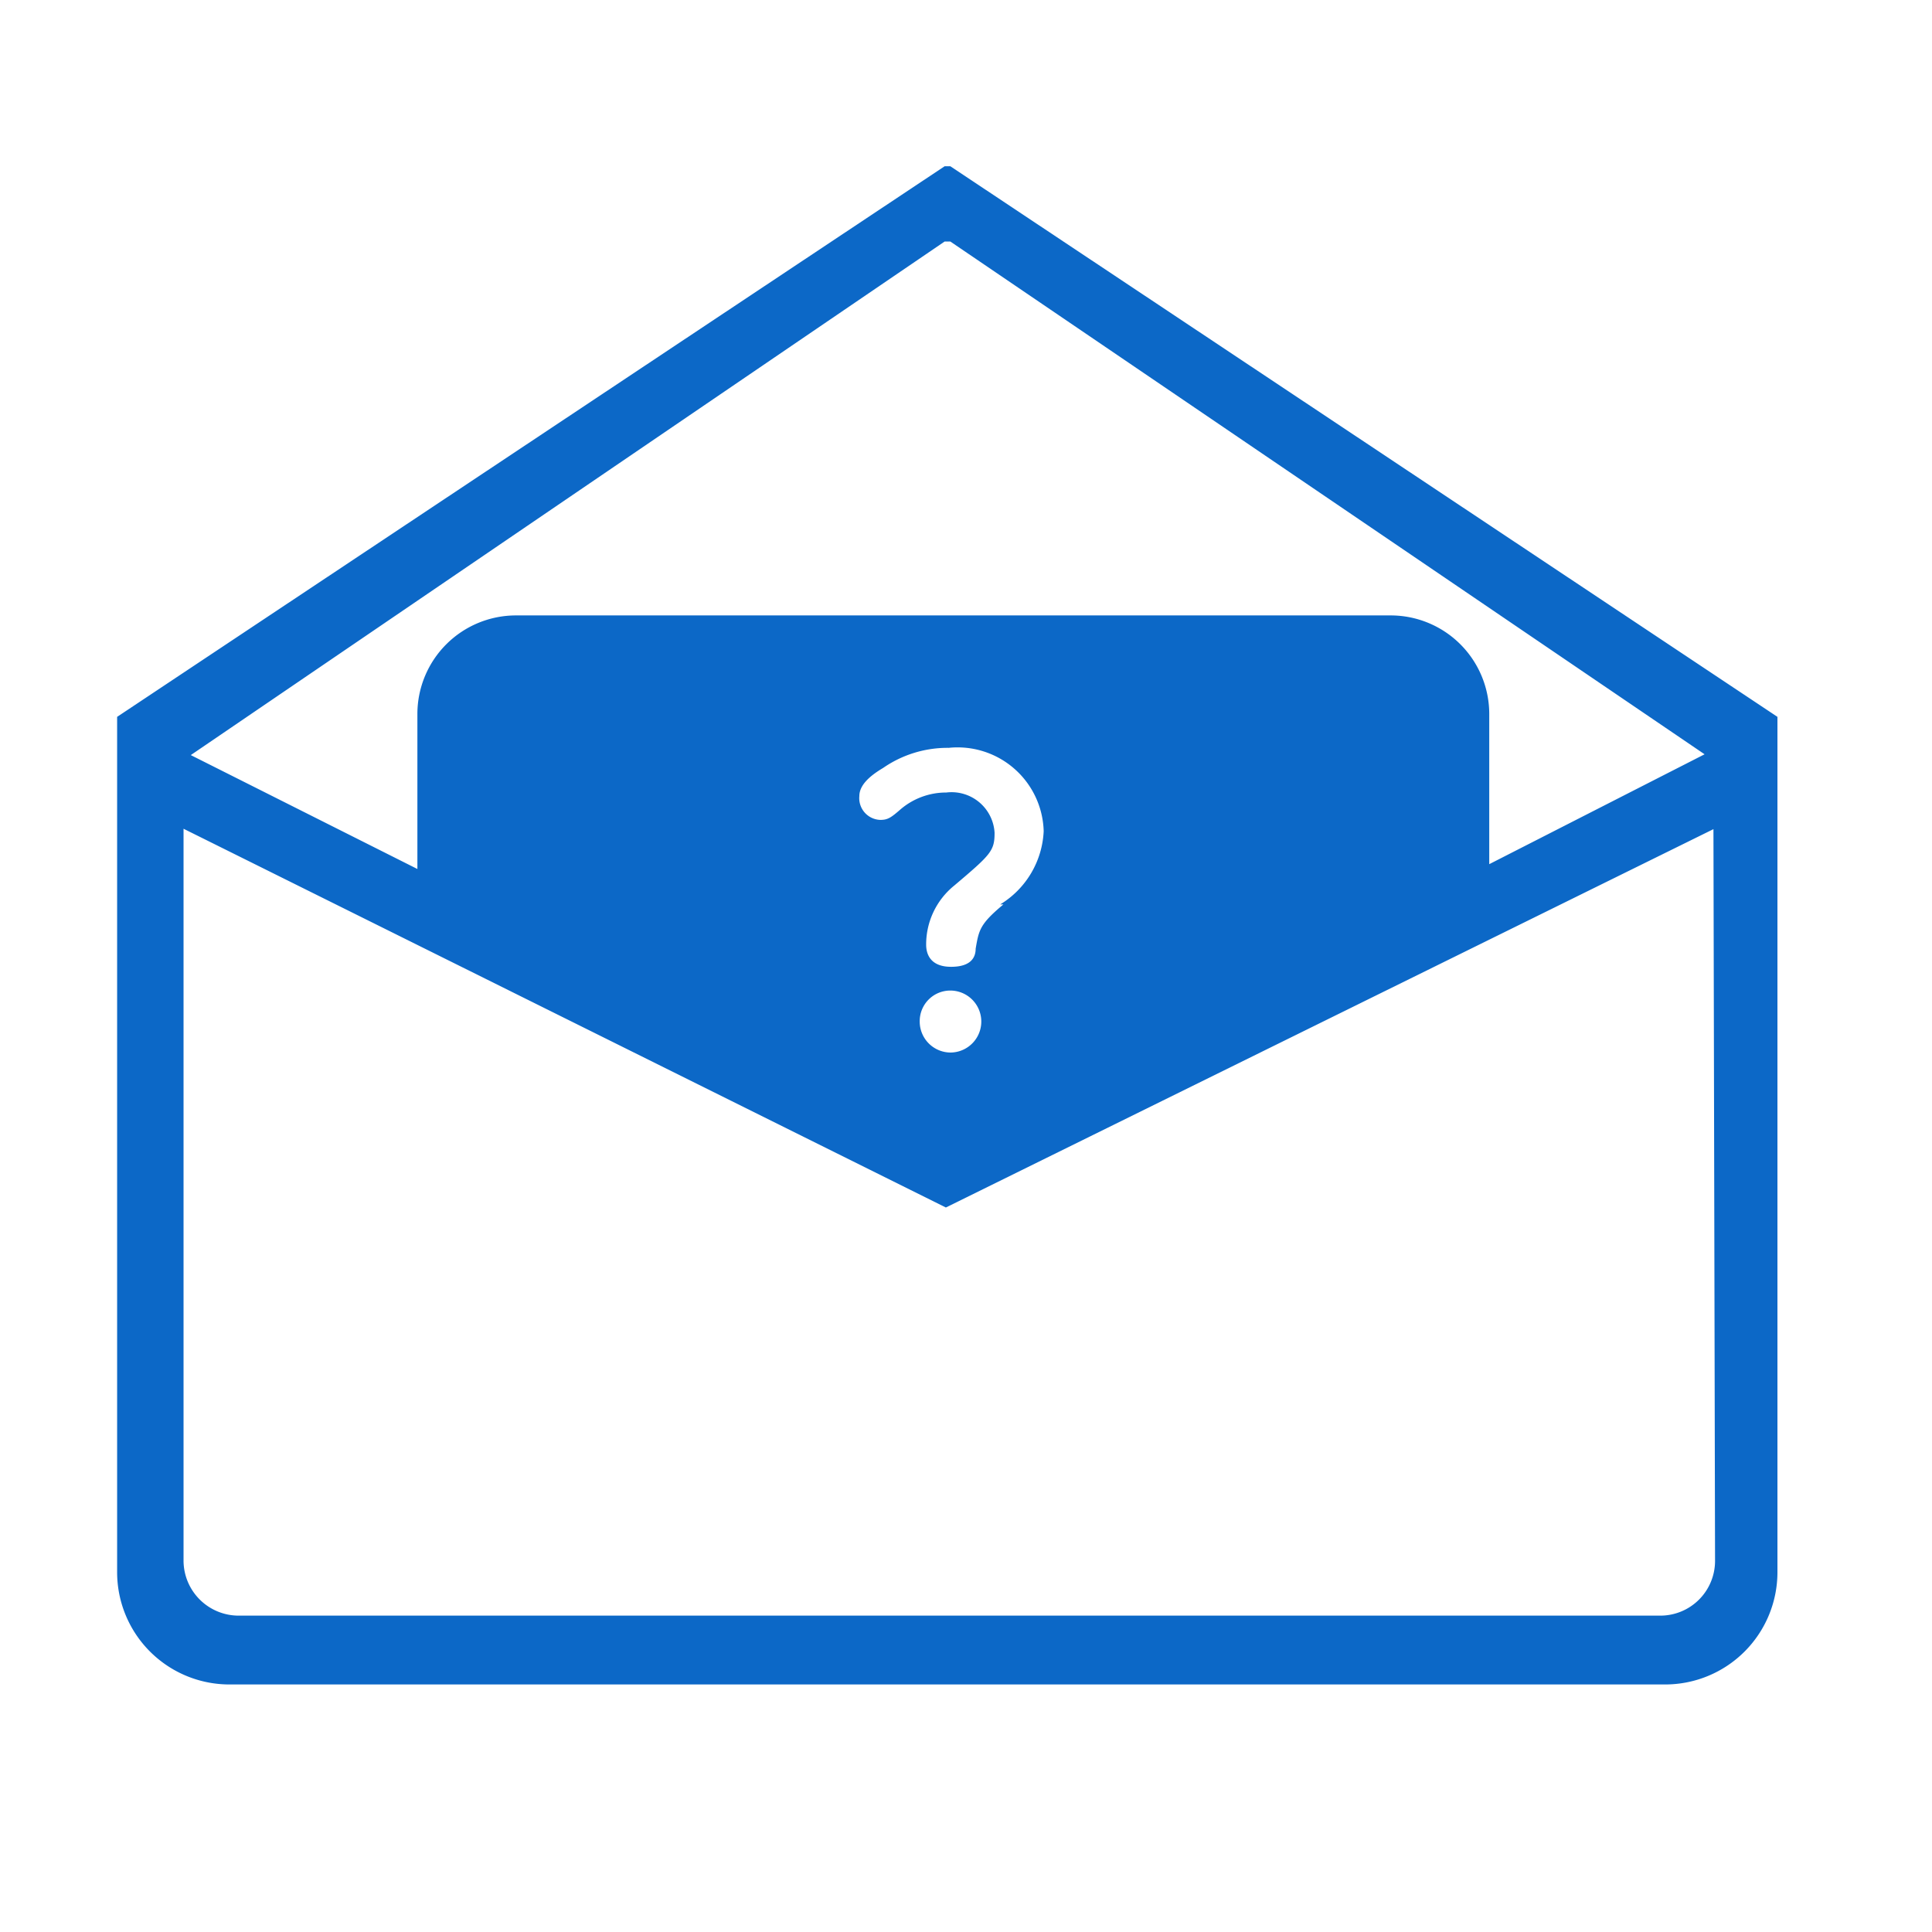<svg id="レイヤー_1" data-name="レイヤー 1" xmlns="http://www.w3.org/2000/svg" viewBox="0 0 48 48"><defs><style>.cls-1{fill:#0c68c7;}</style></defs><title>25.料金-請求に疑問がある</title><path class="cls-1" d="M23.61,4.13h-.14L2.91,17.81V39.07a2.79,2.79,0,0,0,2.78,2.78H41.38a2.79,2.79,0,0,0,2.78-2.78V17.81Zm19,34.65a1.36,1.36,0,0,1-1.36,1.36H5.93a1.37,1.37,0,0,1-1.37-1.36V27h0V20.59L23.5,30l19.07-9.4Zm-19-12.63a.77.77,0,0,1-.76-.77.76.76,0,0,1,.76-.77.77.77,0,1,1,0,1.54Zm1.32-3.68c-.59.49-.61.64-.69,1.1,0,.2-.1.45-.61.45s-.62-.31-.62-.55A1.88,1.88,0,0,1,23.71,22c.91-.77,1-.86,1-1.31a1.07,1.07,0,0,0-1.2-1,1.74,1.74,0,0,0-1.15.43c-.23.2-.31.25-.49.25a.54.54,0,0,1-.52-.59c0-.28.27-.51.59-.7a2.81,2.81,0,0,1,1.63-.5,2.14,2.14,0,0,1,2.36,2.07A2.25,2.25,0,0,1,24.85,22.47Zm12.07-1V17.73a2.45,2.45,0,0,0-2.44-2.44H12.82a2.45,2.45,0,0,0-2.45,2.44v3.86L4.74,18.76,23.47,6h.14L42.35,18.74Z"/></svg>